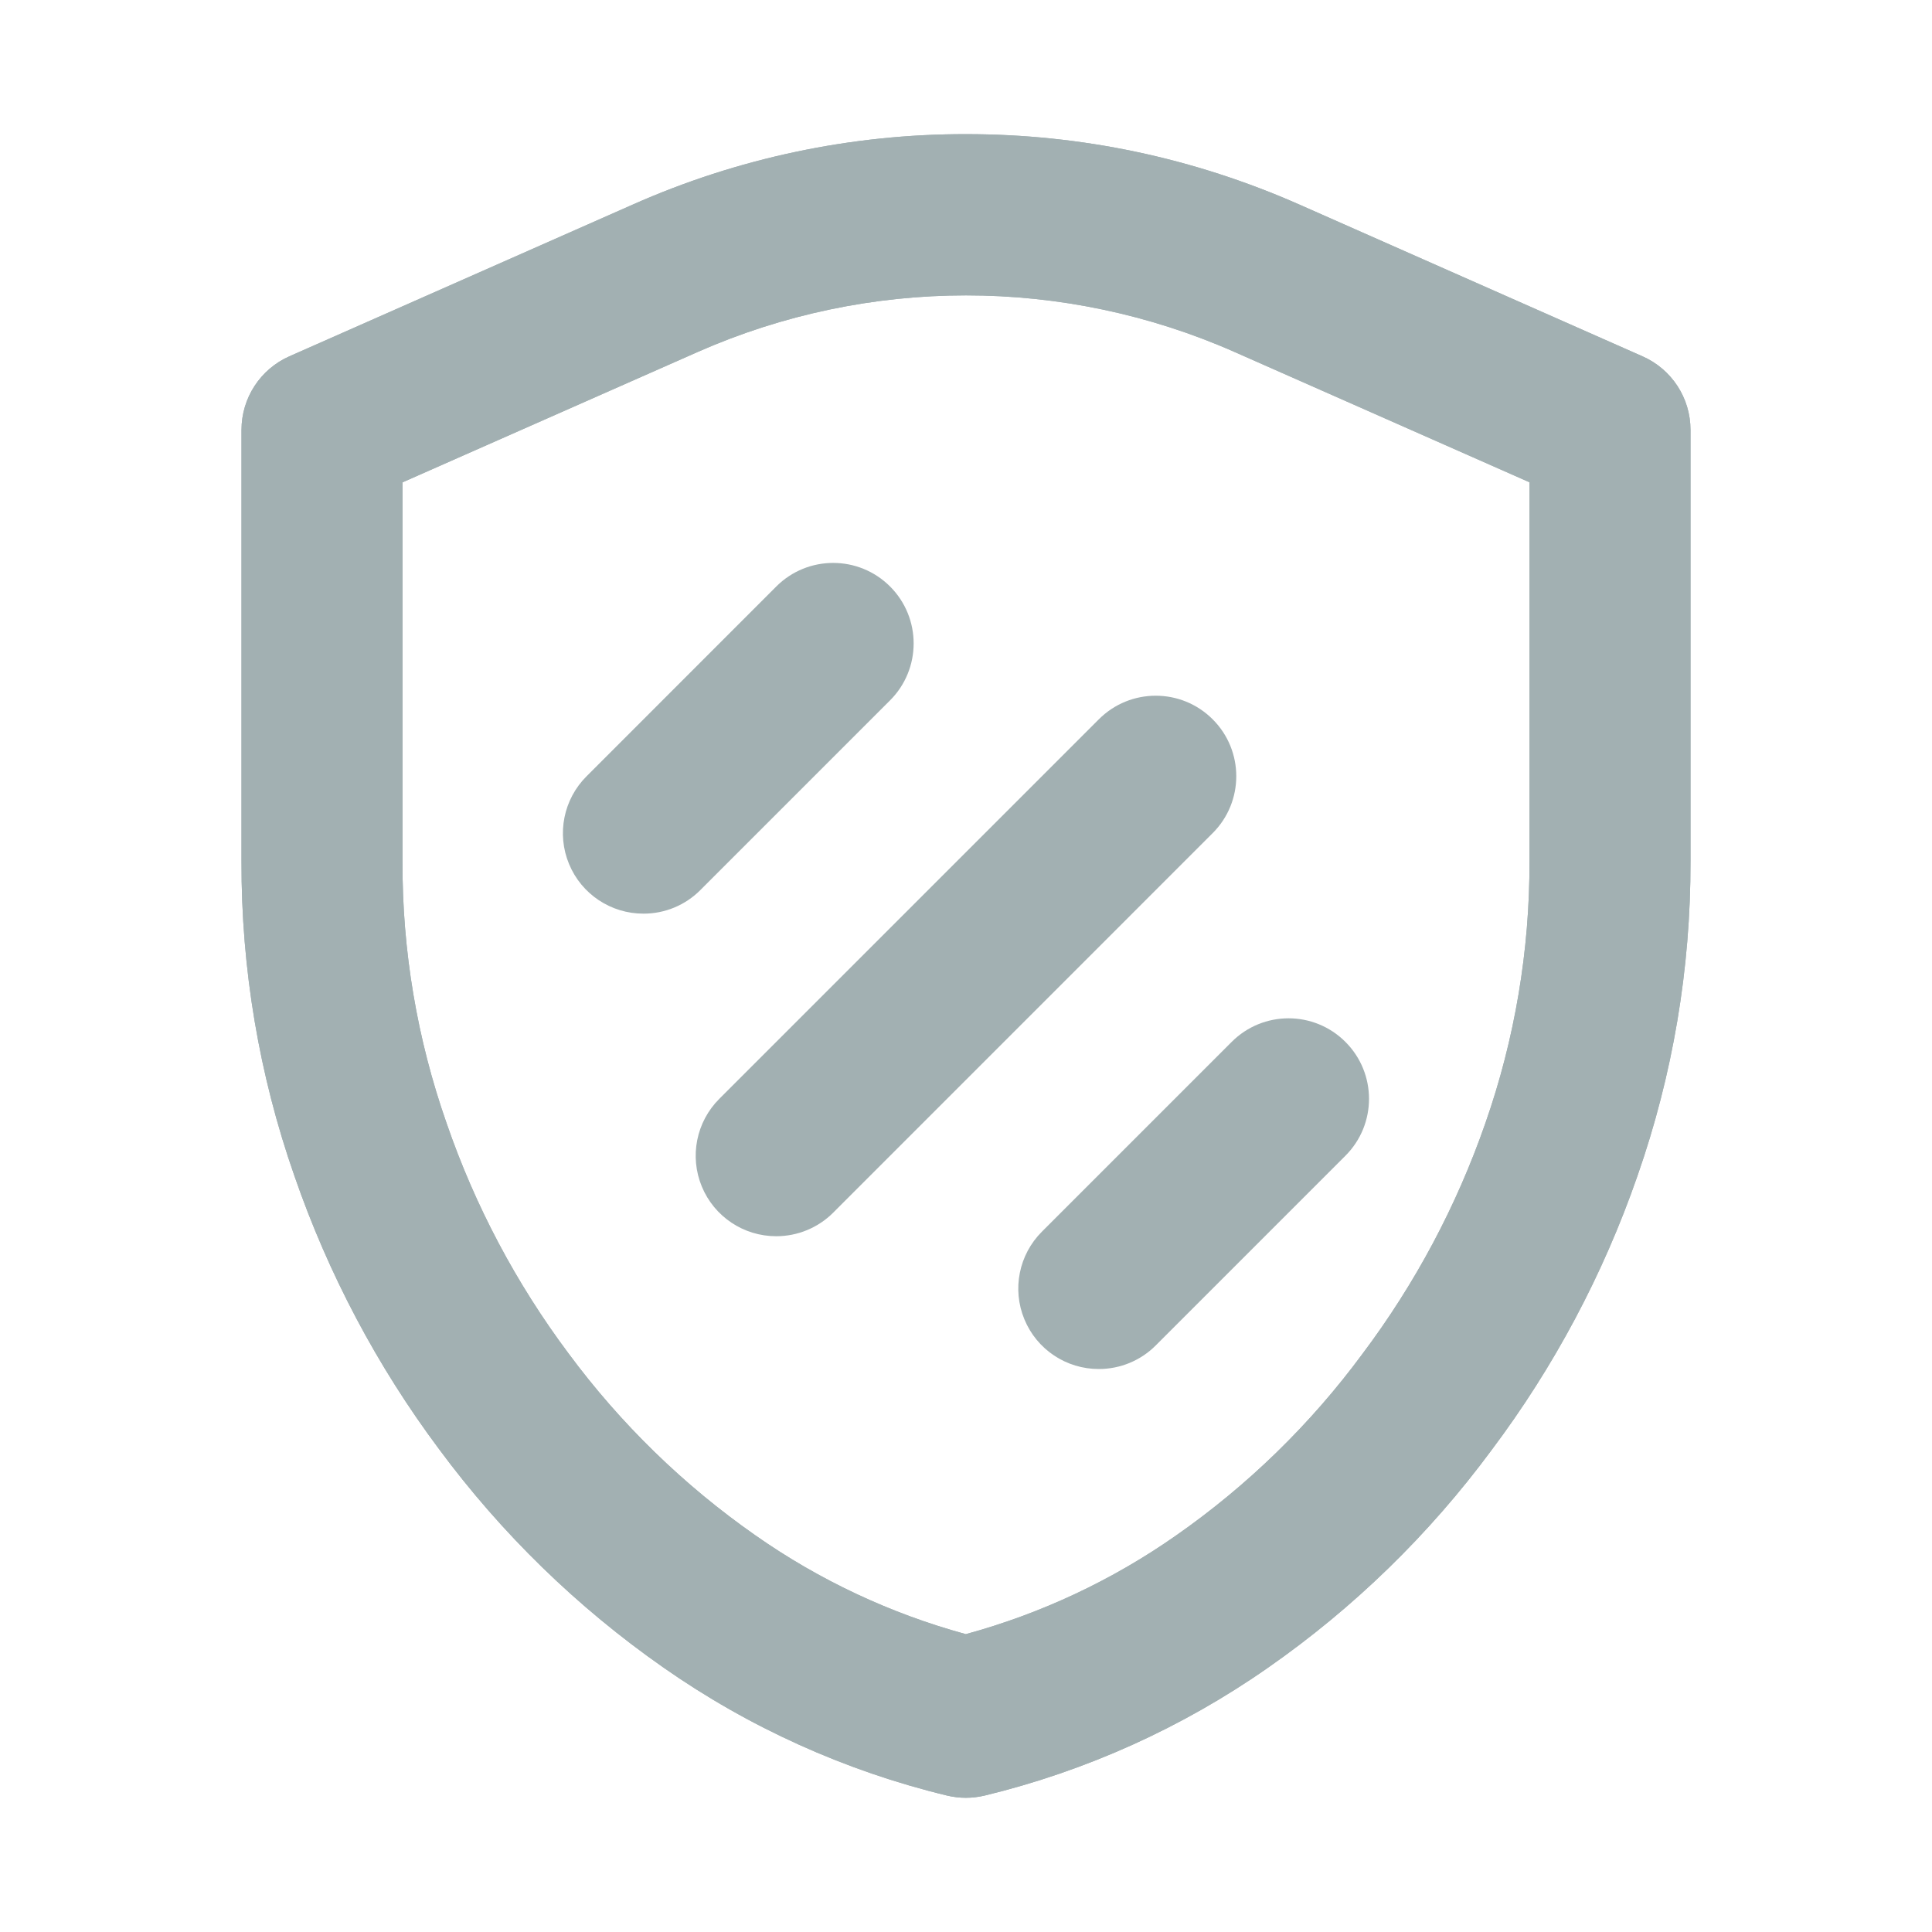 <svg xmlns="http://www.w3.org/2000/svg" xmlns:xlink="http://www.w3.org/1999/xlink" fill="none" version="1.1" width="30" height="30" viewBox="0 0 30 30"><clipPath id="master_svg0_17_59667"><rect x="0" y="0" width="30" height="30" rx="0"/></clipPath><g clip-path="url(#master_svg0_17_59667)"><g><path d="M6.25,7.49L6.25,13.38C6.245,14.763,6.477,16.137,6.935,17.442C7.376,18.723,8.014,19.927,8.825,21.012C9.634,22.106,10.615,23.062,11.73,23.841C12.722,24.537,13.828,25.056,14.997,25.375C16.163,25.057,17.266,24.54,18.256,23.847C19.37,23.07,20.35,22.116,21.156,21.023C21.974,19.935,22.618,18.726,23.065,17.44C23.522,16.134,23.753,14.76,23.75,13.377L23.75,7.489L19.169,5.465C16.513,4.293,13.486,4.294,10.83,5.467L6.25,7.49ZM14.998,27.916C14.899,27.916,14.8,27.904,14.704,27.881C13.124,27.499,11.63,26.824,10.298,25.891C8.963,24.958,7.788,23.814,6.819,22.504C5.856,21.215,5.099,19.784,4.573,18.263C4.023,16.693,3.745,15.04,3.75,13.376L3.75,6.676C3.75,6.18,4.042,5.732,4.495,5.532L9.818,3.18C11.449,2.455,13.215,2.081,15,2.083C16.791,2.083,18.533,2.451,20.18,3.178L25.505,5.533C25.958,5.733,26.25,6.18,26.25,6.675L26.25,13.375C26.254,15.039,25.975,16.692,25.425,18.263C24.895,19.79,24.131,21.226,23.16,22.518C22.193,23.827,21.02,24.969,19.685,25.899C18.357,26.827,16.867,27.499,15.292,27.881C15.195,27.904,15.097,27.916,14.998,27.916Z" fill="#A2B0B2" fill-opacity="1"/><path d="M6.25,7.49L6.25,13.38C6.245,14.763,6.477,16.137,6.935,17.442C7.376,18.723,8.014,19.927,8.825,21.012C9.634,22.106,10.615,23.062,11.73,23.841C12.722,24.537,13.828,25.056,14.997,25.375C16.163,25.057,17.266,24.54,18.256,23.847C19.37,23.07,20.35,22.116,21.156,21.023C21.974,19.935,22.618,18.726,23.065,17.44C23.522,16.134,23.753,14.76,23.75,13.377L23.75,7.489L19.169,5.465C16.513,4.293,13.486,4.294,10.83,5.467L6.25,7.49ZM14.998,27.916C14.899,27.916,14.8,27.904,14.704,27.881C13.124,27.499,11.63,26.824,10.298,25.891C8.963,24.958,7.788,23.814,6.819,22.504C5.856,21.215,5.099,19.784,4.573,18.263C4.023,16.693,3.745,15.04,3.75,13.376L3.75,6.676C3.75,6.18,4.042,5.732,4.495,5.532L9.818,3.18C11.449,2.455,13.215,2.081,15,2.083C16.791,2.083,18.533,2.451,20.18,3.178L25.505,5.533C25.958,5.733,26.25,6.18,26.25,6.675L26.25,13.375C26.254,15.039,25.975,16.692,25.425,18.263C24.895,19.79,24.131,21.226,23.16,22.518C22.193,23.827,21.02,24.969,19.685,25.899C18.357,26.827,16.867,27.499,15.292,27.881C15.195,27.904,15.097,27.916,14.998,27.916Z" fill="#A2B0B2" fill-opacity="1"/><path d="M12.054,19.196C11.548,19.197,11.091,18.892,10.898,18.425C10.704,17.957,10.812,17.419,11.17,17.062L17.063,11.169C17.551,10.681,18.342,10.681,18.83,11.169C19.319,11.657,19.319,12.449,18.83,12.937L12.938,18.83C12.703,19.065,12.385,19.196,12.054,19.196ZM9.992,14.187C9.486,14.188,9.029,13.884,8.836,13.416C8.642,12.949,8.75,12.411,9.108,12.054L12.054,9.107C12.542,8.619,13.333,8.619,13.821,9.107C14.309,9.595,14.309,10.387,13.821,10.875L10.875,13.821C10.641,14.056,10.323,14.188,9.992,14.187ZM17.063,21.258C16.557,21.259,16.1,20.955,15.907,20.487C15.713,20.02,15.821,19.482,16.179,19.125L19.125,16.179C19.613,15.69,20.404,15.69,20.892,16.179C21.38,16.667,21.38,17.458,20.892,17.946L17.946,20.892C17.712,21.127,17.394,21.258,17.063,21.258Z" fill="#A2B0B2" fill-opacity="1"/></g></g></svg>